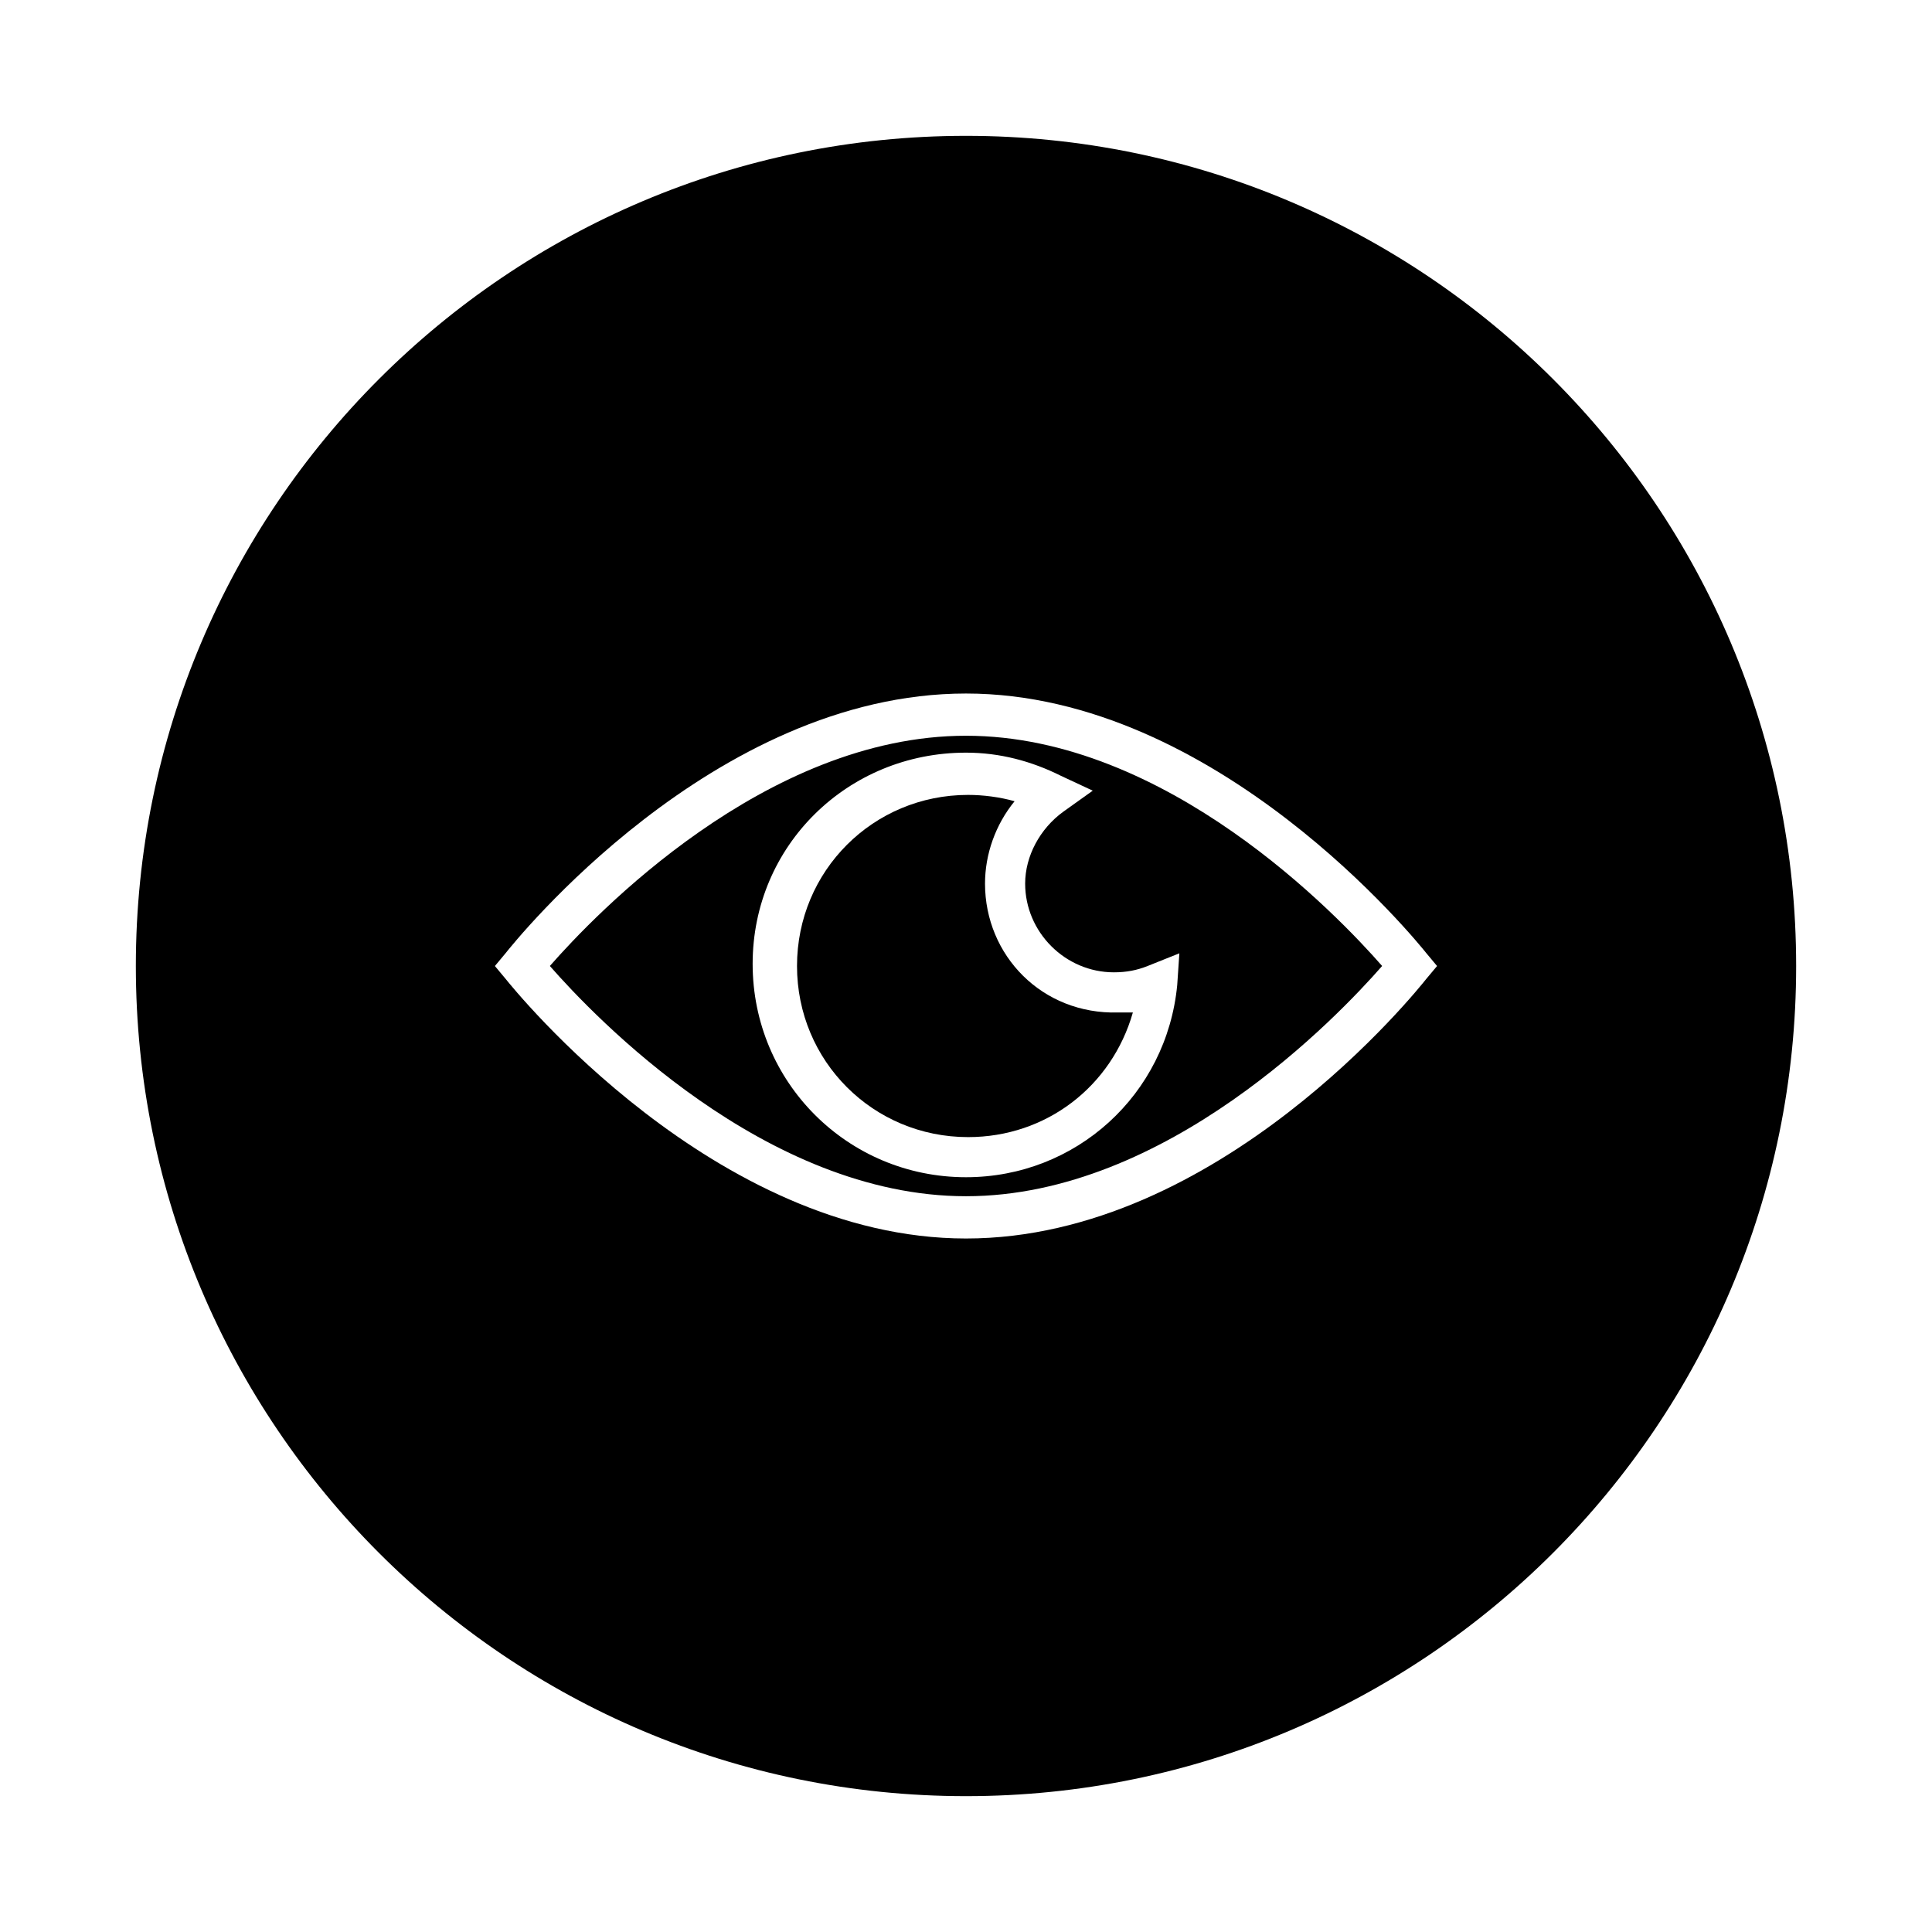 <?xml version="1.0" encoding="UTF-8"?>
<!-- Uploaded to: SVG Repo, www.svgrepo.com, Generator: SVG Repo Mixer Tools -->
<svg fill="#000000" width="800px" height="800px" version="1.1" viewBox="144 144 512 512" xmlns="http://www.w3.org/2000/svg">
 <g>
  <path d="m405.04 378.17c0-7.836 2.801-15.676 7.836-21.832-3.918-1.121-8.398-1.68-12.316-1.68-25.191 0-45.344 20.152-45.344 45.344s20.152 45.344 45.344 45.344c20.711 0 38.066-13.434 43.664-33.027h-3.918c-20.148 0.559-35.266-15.117-35.266-34.148z"/>
  <path d="m400 338.98c-53.18 0-98.523 47.582-110.28 61.016 11.754 13.434 57.098 61.016 110.28 61.016s98.523-47.582 110.28-61.016c-11.758-13.434-57.098-61.016-110.28-61.016zm55.977 66.055c-2.801 29.109-26.871 50.941-55.98 50.941-31.348 0-56.539-25.191-56.539-56.539 0.004-31.348 25.191-55.977 56.543-55.977 8.957 0 17.352 2.238 25.191 6.156l8.398 3.918-7.836 5.598c-6.156 4.477-10.078 11.754-10.078 19.031 0 12.875 10.637 23.512 23.512 23.512 3.359 0 6.156-0.559 8.957-1.68l8.398-3.359z"/>
  <path d="m400 180c-121.48 0-220 98.523-220 220 0 121.47 98.523 220 220 220 121.47 0 220-98.523 220-220 0-121.48-98.523-220-220-220zm122.03 223.36c-2.238 2.801-54.859 68.855-122.04 68.855-66.613 0-119.79-66.055-122.04-68.855l-2.797-3.356 2.801-3.359c2.238-2.801 54.859-68.855 122.04-68.855 66.613 0 119.79 66.055 122.04 68.855l2.801 3.359z"/>
 </g>
</svg>
